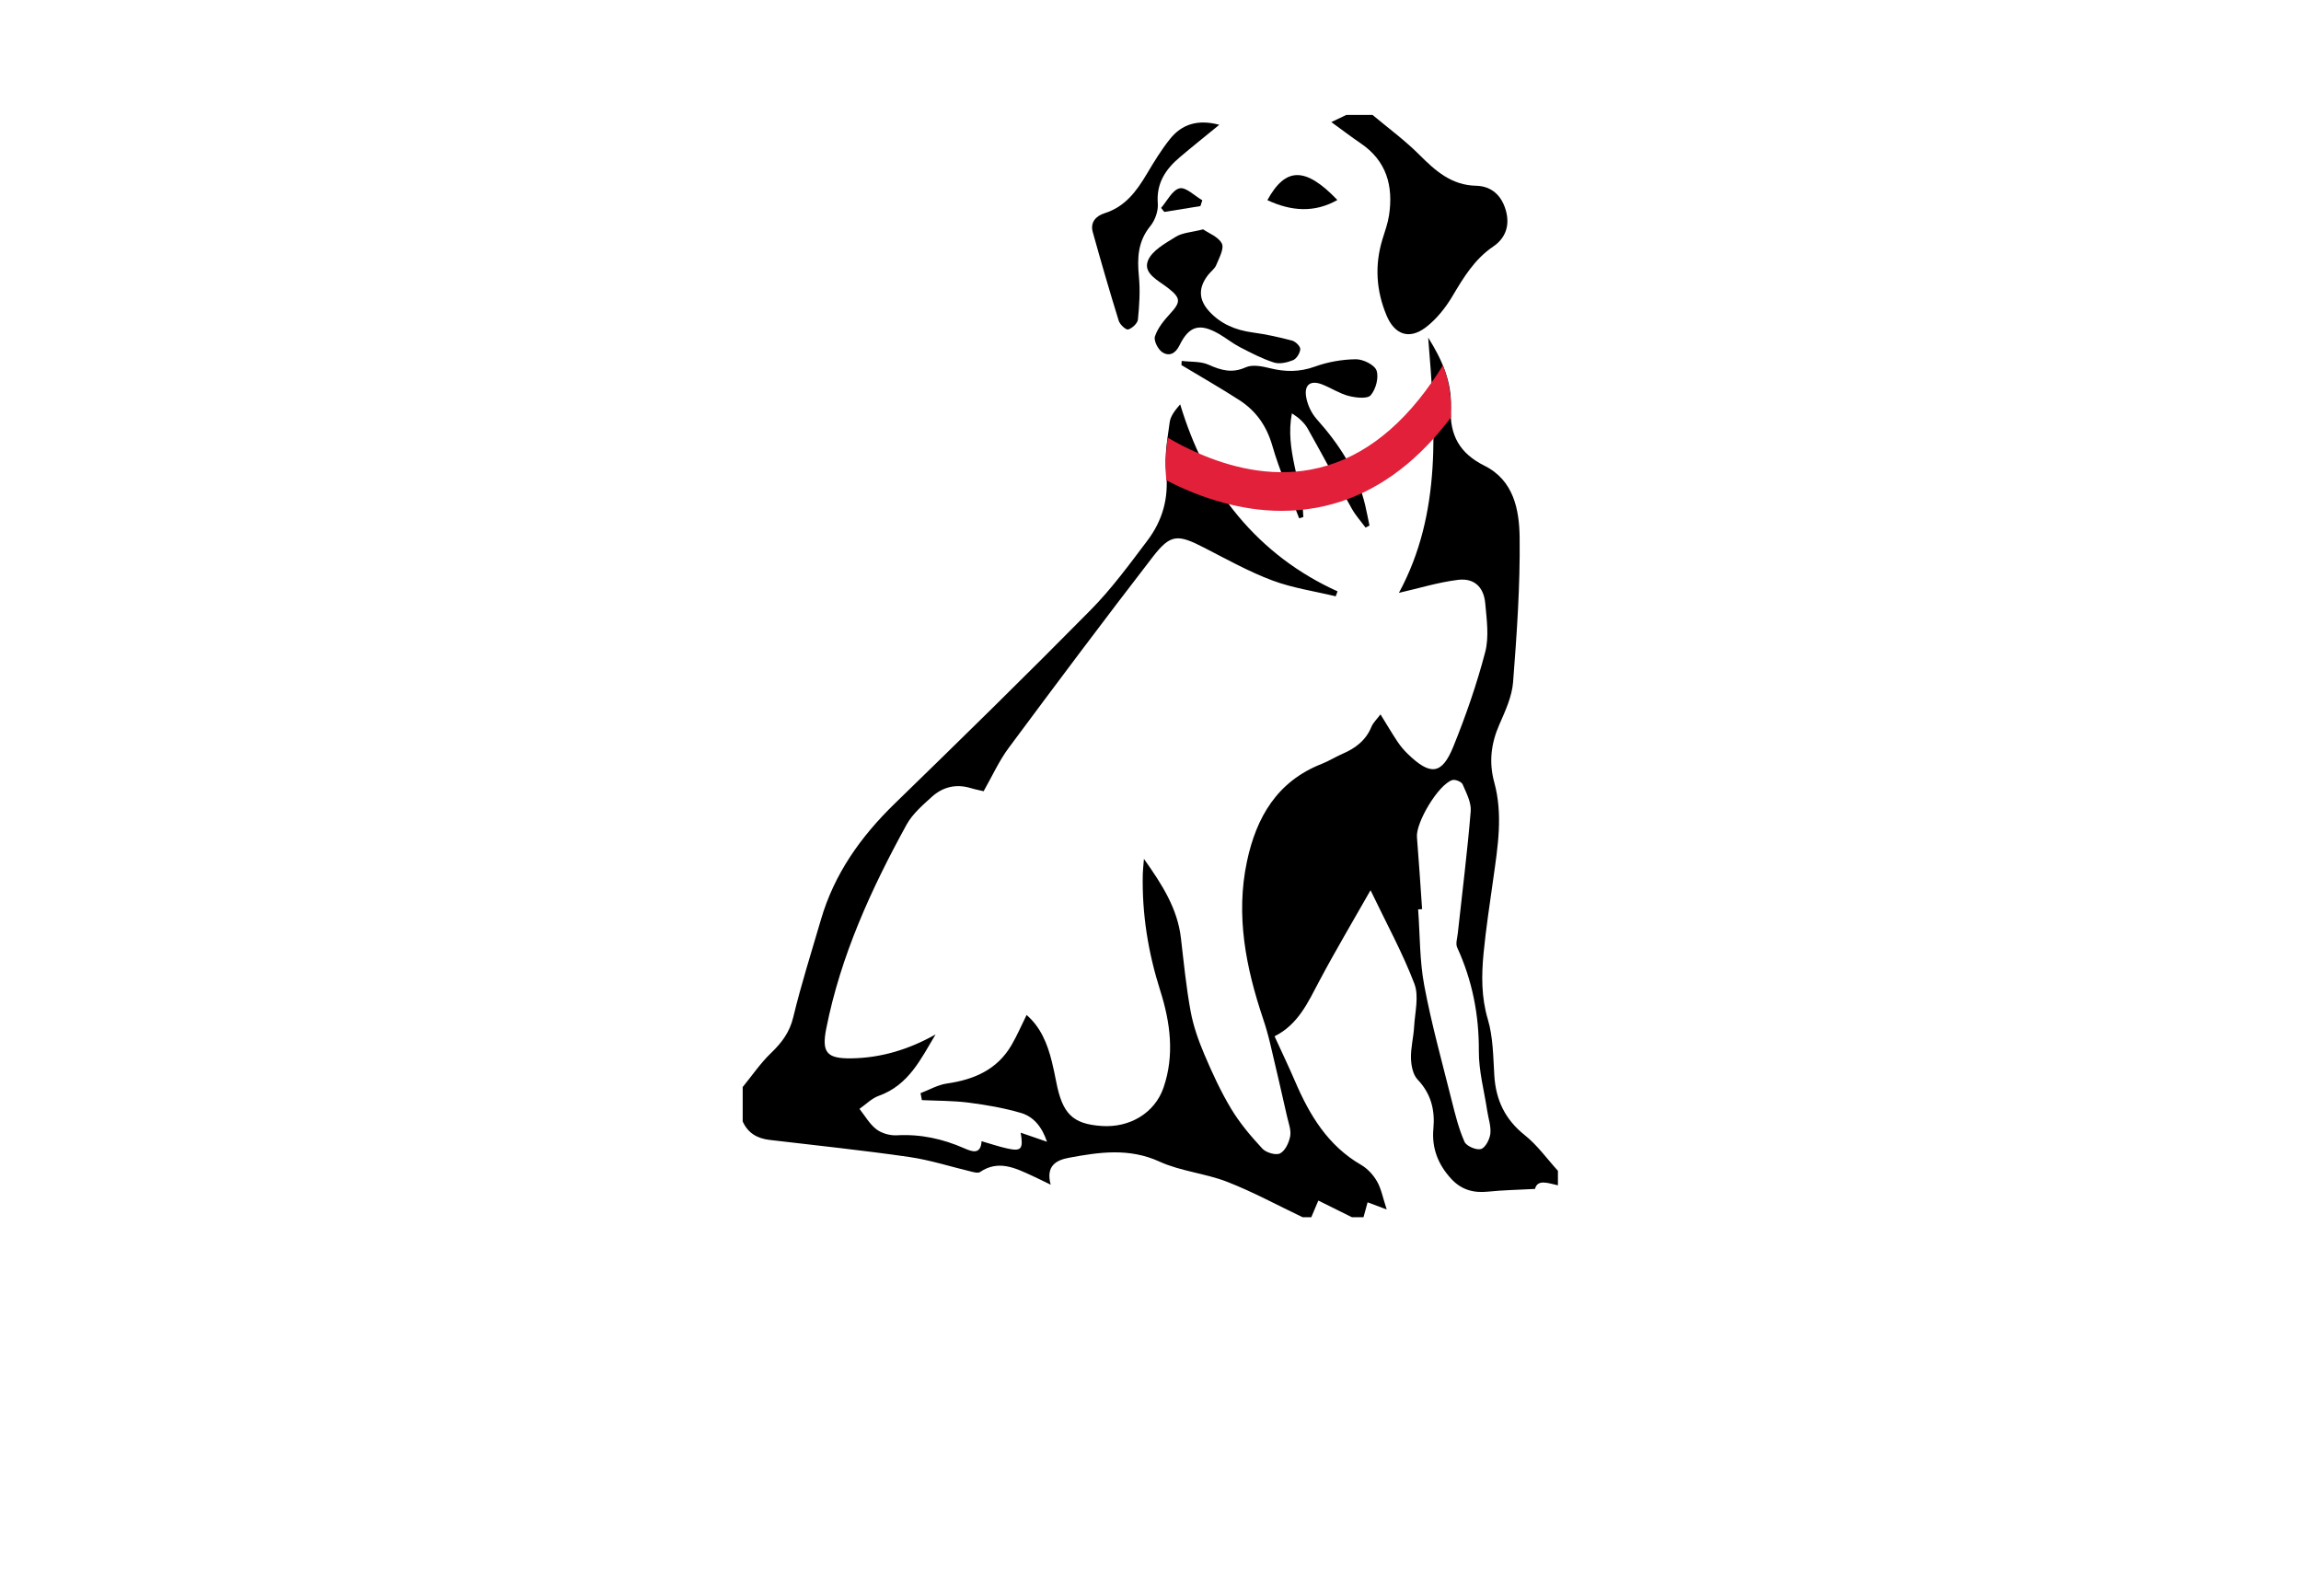 <?xml version="1.0" encoding="UTF-8"?>
<svg id="Layer_2" data-name="Layer 2" xmlns="http://www.w3.org/2000/svg" viewBox="0 0 562.41 389.99">
  <defs>
    <style>
      .cls-1 {
        fill: #fff;
        opacity: 0;
      }

      .cls-2 {
        fill: #e2203a;
      }
    </style>
  </defs>
  <rect class="cls-1" width="562.41" height="389.99"/>
  <g>
    <g>
      <path d="M181.57,265.64c2.27-2.78,4.31-5.79,6.88-8.26,2.62-2.52,4.55-5.05,5.44-8.77,1.93-8.02,4.45-15.9,6.76-23.83,3.26-11.2,9.73-20.29,18.03-28.36,16.1-15.64,32.13-31.35,47.9-47.33,5.12-5.18,9.48-11.15,13.88-16.98,3.66-4.85,5.25-10.33,4.56-16.64-.44-4.02.33-8.22.88-12.29.21-1.54,1.35-2.95,2.56-4.35,3.09,10.19,7.51,19.32,14.18,27.31,6.67,7.98,14.77,14.09,24.28,18.4-.15.4-.29.81-.44,1.21-5.18-1.25-10.54-2.02-15.5-3.88-5.72-2.14-11.12-5.16-16.57-7.96-6.57-3.38-8.28-3.45-12.66,2.22-11.9,15.42-23.59,31.02-35.2,46.66-2.36,3.18-4.02,6.89-6.13,10.6-.86-.21-2-.42-3.1-.75-3.61-1.11-6.87-.32-9.57,2.13-2.26,2.05-4.72,4.17-6.16,6.78-8.67,15.77-16.12,32.07-19.64,49.87-1.16,5.85.16,7.34,6.1,7.26,7.35-.1,14.14-2.2,20.62-5.84-3.58,5.97-6.55,12.38-13.88,15-1.73.62-3.16,2.1-4.72,3.19,1.35,1.7,2.47,3.71,4.14,4.99,1.3.99,3.33,1.56,4.98,1.47,5.81-.33,11.22.86,16.49,3.17,1.84.8,4.03,1.69,4.24-1.73,2.25.65,4.15,1.3,6.1,1.74,3.6.82,4.14.26,3.46-3.82,2.09.72,4,1.38,6.43,2.22-1.24-3.67-3.28-6.14-6.38-7.05-4.14-1.21-8.45-1.96-12.73-2.51-3.79-.49-7.65-.44-11.47-.62-.11-.57-.22-1.13-.33-1.7,2.13-.81,4.21-2.03,6.41-2.35,6.64-.95,12.3-3.36,15.82-9.39,1.35-2.31,2.41-4.79,3.69-7.37,3.41,2.94,5.09,7,6.17,11.39.39,1.6.74,3.22,1.05,4.84,1.52,7.94,4.02,10.4,11.09,10.9,6.91.49,13.02-3.18,15.15-9.35,2.75-7.96,1.66-16-.78-23.69-2.97-9.35-4.5-18.79-4.28-28.55.02-.89.13-1.77.28-3.69,4.58,6.45,8.2,12.2,9.04,19.34.7,5.98,1.28,11.99,2.37,17.9.66,3.62,1.93,7.18,3.37,10.58,1.94,4.56,4.03,9.1,6.58,13.33,2.11,3.49,4.81,6.68,7.6,9.68.91.98,3.32,1.68,4.33,1.15,1.25-.65,2.18-2.65,2.46-4.21.27-1.51-.41-3.21-.77-4.81-1.35-5.97-2.72-11.94-4.14-17.89-.49-2.06-1.07-4.1-1.75-6.1-4.18-12.47-6.69-25.14-3.92-38.29,2.29-10.83,7.37-19.63,18.31-23.91,1.75-.69,3.36-1.72,5.1-2.47,3.15-1.36,5.68-3.28,7.03-6.59.41-1,1.29-1.8,2.21-3.03,1.58,2.55,2.82,4.66,4.17,6.69.72,1.07,1.57,2.08,2.5,2.98,5.53,5.36,8.35,5.1,11.15-1.83,3.04-7.51,5.72-15.22,7.77-23.05.98-3.74.37-7.98.01-11.95-.36-3.99-2.72-6.2-6.65-5.72-4.85.6-9.59,2.07-14.45,3.18,10.61-19.56,8.89-40.92,7.16-62.38,3.34,5.28,5.84,10.91,5.53,17.11-.34,6.78,2.2,11.19,8.23,14.2,7.17,3.57,8.51,10.8,8.59,17.56.14,11.77-.69,23.57-1.6,35.32-.27,3.53-1.9,7.05-3.36,10.38-2.04,4.64-2.58,9.23-1.24,14.13,2.16,7.86.86,15.71-.24,23.55-.85,6.08-1.79,12.15-2.38,18.26-.51,5.39-.56,10.71,1.05,16.12,1.29,4.34,1.3,9.09,1.58,13.68.36,6.01,2.62,10.77,7.44,14.61,3.07,2.44,5.43,5.78,8.11,8.72v3.55c-2.41-.54-4.98-1.58-5.61.88-4.21.23-7.85.28-11.45.66-3.55.38-6.53-.45-8.98-3.09-3.22-3.47-4.84-7.51-4.4-12.28.42-4.57-.55-8.55-3.87-12.04-1.13-1.19-1.56-3.41-1.61-5.17-.07-2.57.63-5.15.77-7.74.2-3.52,1.23-7.45.06-10.51-2.89-7.56-6.82-14.73-10.71-22.84-4.45,7.84-8.67,14.92-12.52,22.19-2.77,5.22-5.16,10.63-10.94,13.51,1.79,3.92,3.48,7.43,5.01,11,3.55,8.28,8.03,15.74,16.16,20.44,1.57.91,2.98,2.46,3.88,4.04,1.03,1.79,1.41,3.96,2.36,6.85-2.32-.87-3.5-1.31-4.67-1.75-.34,1.23-.67,2.43-1,3.64h-2.84c-2.73-1.35-5.46-2.7-8.2-4.07-.83,1.95-1.28,3.01-1.72,4.07h-2.13c-6.13-2.92-12.12-6.19-18.43-8.65-5.35-2.08-11.36-2.57-16.54-4.94-7.45-3.4-14.73-2.32-22.14-.94-3,.56-5.73,1.9-4.46,6.58-1.95-.94-3.27-1.61-4.61-2.22-4.11-1.88-8.2-3.91-12.68-.86-.43.29-1.3.08-1.93-.07-5.14-1.22-10.22-2.88-15.42-3.63-11.32-1.63-22.7-2.82-34.06-4.16-3.02-.35-5.31-1.67-6.58-4.52,0-2.84,0-5.67,0-8.51ZM347.59,222.2c-.32.02-.64.04-.97.07.46,6.22.35,12.54,1.5,18.62,1.78,9.47,4.38,18.79,6.72,28.15.85,3.4,1.71,6.86,3.12,10.04.47,1.05,2.89,2.09,4.02,1.76,1.08-.32,2.13-2.36,2.29-3.74.21-1.8-.48-3.71-.76-5.57-.73-4.88-2.08-9.76-2.05-14.63.05-8.91-1.6-17.27-5.3-25.33-.42-.92.03-2.27.15-3.42,1.08-9.95,2.34-19.89,3.16-29.86.18-2.15-1.08-4.5-1.99-6.62-.27-.61-1.81-1.23-2.51-1.01-3.4,1.08-8.94,10.37-8.64,13.95.48,5.86.85,11.73,1.26,17.6Z"/>
      <path d="M335.46,28.08c3.85,3.23,7.94,6.22,11.48,9.77,3.94,3.94,7.83,7.41,13.83,7.55,3.86.09,6.29,2.43,7.31,6.11.99,3.59-.08,6.69-3.09,8.73-4.57,3.1-7.25,7.54-9.98,12.14-1.7,2.87-3.94,5.68-6.58,7.67-4.03,3.03-7.57,1.72-9.52-2.93-2.55-6.08-2.95-12.32-1-18.67.59-1.91,1.29-3.82,1.59-5.78,1.1-7.18-.57-13.34-6.93-17.65-2.33-1.58-4.56-3.29-7.17-5.18,1.43-.68,2.55-1.22,3.67-1.75,2.13,0,4.25,0,6.38,0Z"/>
      <path d="M333.76,128.94c-1.13-1.54-2.44-2.98-3.36-4.63-3.64-6.49-7.11-13.07-10.77-19.55-.84-1.48-2.2-2.68-3.86-3.73-1.74,8.88,2.52,16.91,2.79,25.34-.34.1-.68.21-1.02.31-2.22-5.89-4.81-11.67-6.54-17.69-1.4-4.87-3.97-8.54-8.07-11.19-4.63-2.99-9.43-5.72-14.16-8.57.02-.34.04-.68.06-1.02,2.22.28,4.66.07,6.61.95,3.06,1.37,5.71,2.12,9.04.62,1.61-.73,3.97-.27,5.86.2,3.77.95,7.29.98,11.06-.38,3.16-1.14,6.66-1.76,10.02-1.79,1.76-.02,4.56,1.37,5.04,2.76.59,1.72-.18,4.59-1.43,6.03-.82.94-3.64.62-5.39.17-2.25-.58-4.29-1.96-6.48-2.81-2.72-1.06-4.34-.04-3.94,2.84.27,1.96,1.26,4.1,2.57,5.59,5.51,6.18,9.95,12.89,11.88,21.05.39,1.66.71,3.34,1.06,5.01-.32.17-.65.33-.97.5Z"/>
      <path d="M294.07,56.06c1.34.94,3.74,1.81,4.57,3.46.62,1.23-.66,3.53-1.36,5.25-.38.93-1.36,1.61-2.01,2.45-2.4,3.11-2.35,6.02.32,8.92,2.83,3.07,6.44,4.56,10.58,5.12,3.25.44,6.48,1.15,9.65,1.99.84.22,2.03,1.4,1.99,2.08-.05.96-.9,2.35-1.76,2.7-1.42.58-3.29,1.01-4.68.57-2.88-.92-5.62-2.36-8.33-3.76-1.77-.92-3.35-2.21-5.08-3.21-4.71-2.71-7.31-2.04-9.67,2.79-1.03,2.1-2.59,2.72-4.2,1.67-1.06-.69-2.14-2.84-1.8-3.87.67-2,2.14-3.84,3.62-5.44,2.76-2.99,2.76-3.92-.5-6.45-2.29-1.77-6.03-3.49-4.85-6.57.96-2.5,4.27-4.29,6.84-5.89,1.62-1.01,3.81-1.08,6.66-1.81Z"/>
      <path d="M298.02,30.5c-3.54,2.9-6.65,5.38-9.68,7.95-3.47,2.94-5.75,6.36-5.35,11.31.14,1.8-.67,4.08-1.83,5.5-3.07,3.75-3.22,7.83-2.79,12.33.34,3.47.11,7.02-.24,10.5-.09.94-1.4,2.15-2.39,2.44-.54.16-2.02-1.21-2.3-2.13-2.23-7.19-4.33-14.43-6.35-21.69-.67-2.4.82-3.95,2.88-4.59,5.03-1.58,7.82-5.38,10.34-9.62,1.74-2.93,3.53-5.87,5.66-8.53,2.89-3.61,6.77-4.87,12.05-3.47Z"/>
      <path d="M309.77,48.92c4.47-8.15,9.31-8.17,17.11-.04-5.58,3.18-11.29,2.76-17.11.04Z"/>
      <path d="M293.41,50.37c-2.94.48-5.88.95-8.83,1.43-.26-.33-.52-.65-.79-.98,1.48-1.7,2.74-4.37,4.52-4.79,1.54-.36,3.68,1.85,5.56,2.92-.16.48-.32.96-.47,1.43Z"/>
    </g>
    <path class="cls-2" d="M354.67,101.17c.18-3.65-.63-8.58-1.99-11.88-.89,1.45-1.81,2.83-2.74,4.16-8.43,12.08-18.35,19.25-29.58,21.33-10.12,1.87-19.81-.68-27.32-3.94-2.92-1.26-5.5-2.62-7.65-3.89-.38,2.86-.65,7.23-.35,10.02.02.14.01.28.03.42,3.93,2.05,8.7,4.08,14.02,5.51,4.39,1.18,9.15,1.96,14.15,1.96,2.77,0,5.62-.24,8.51-.76,10.71-1.96,20.31-7.65,28.67-16.94,1.45-1.62,2.87-3.35,4.25-5.18,0-.28-.02-.53,0-.81Z"/>
  </g>
</svg>